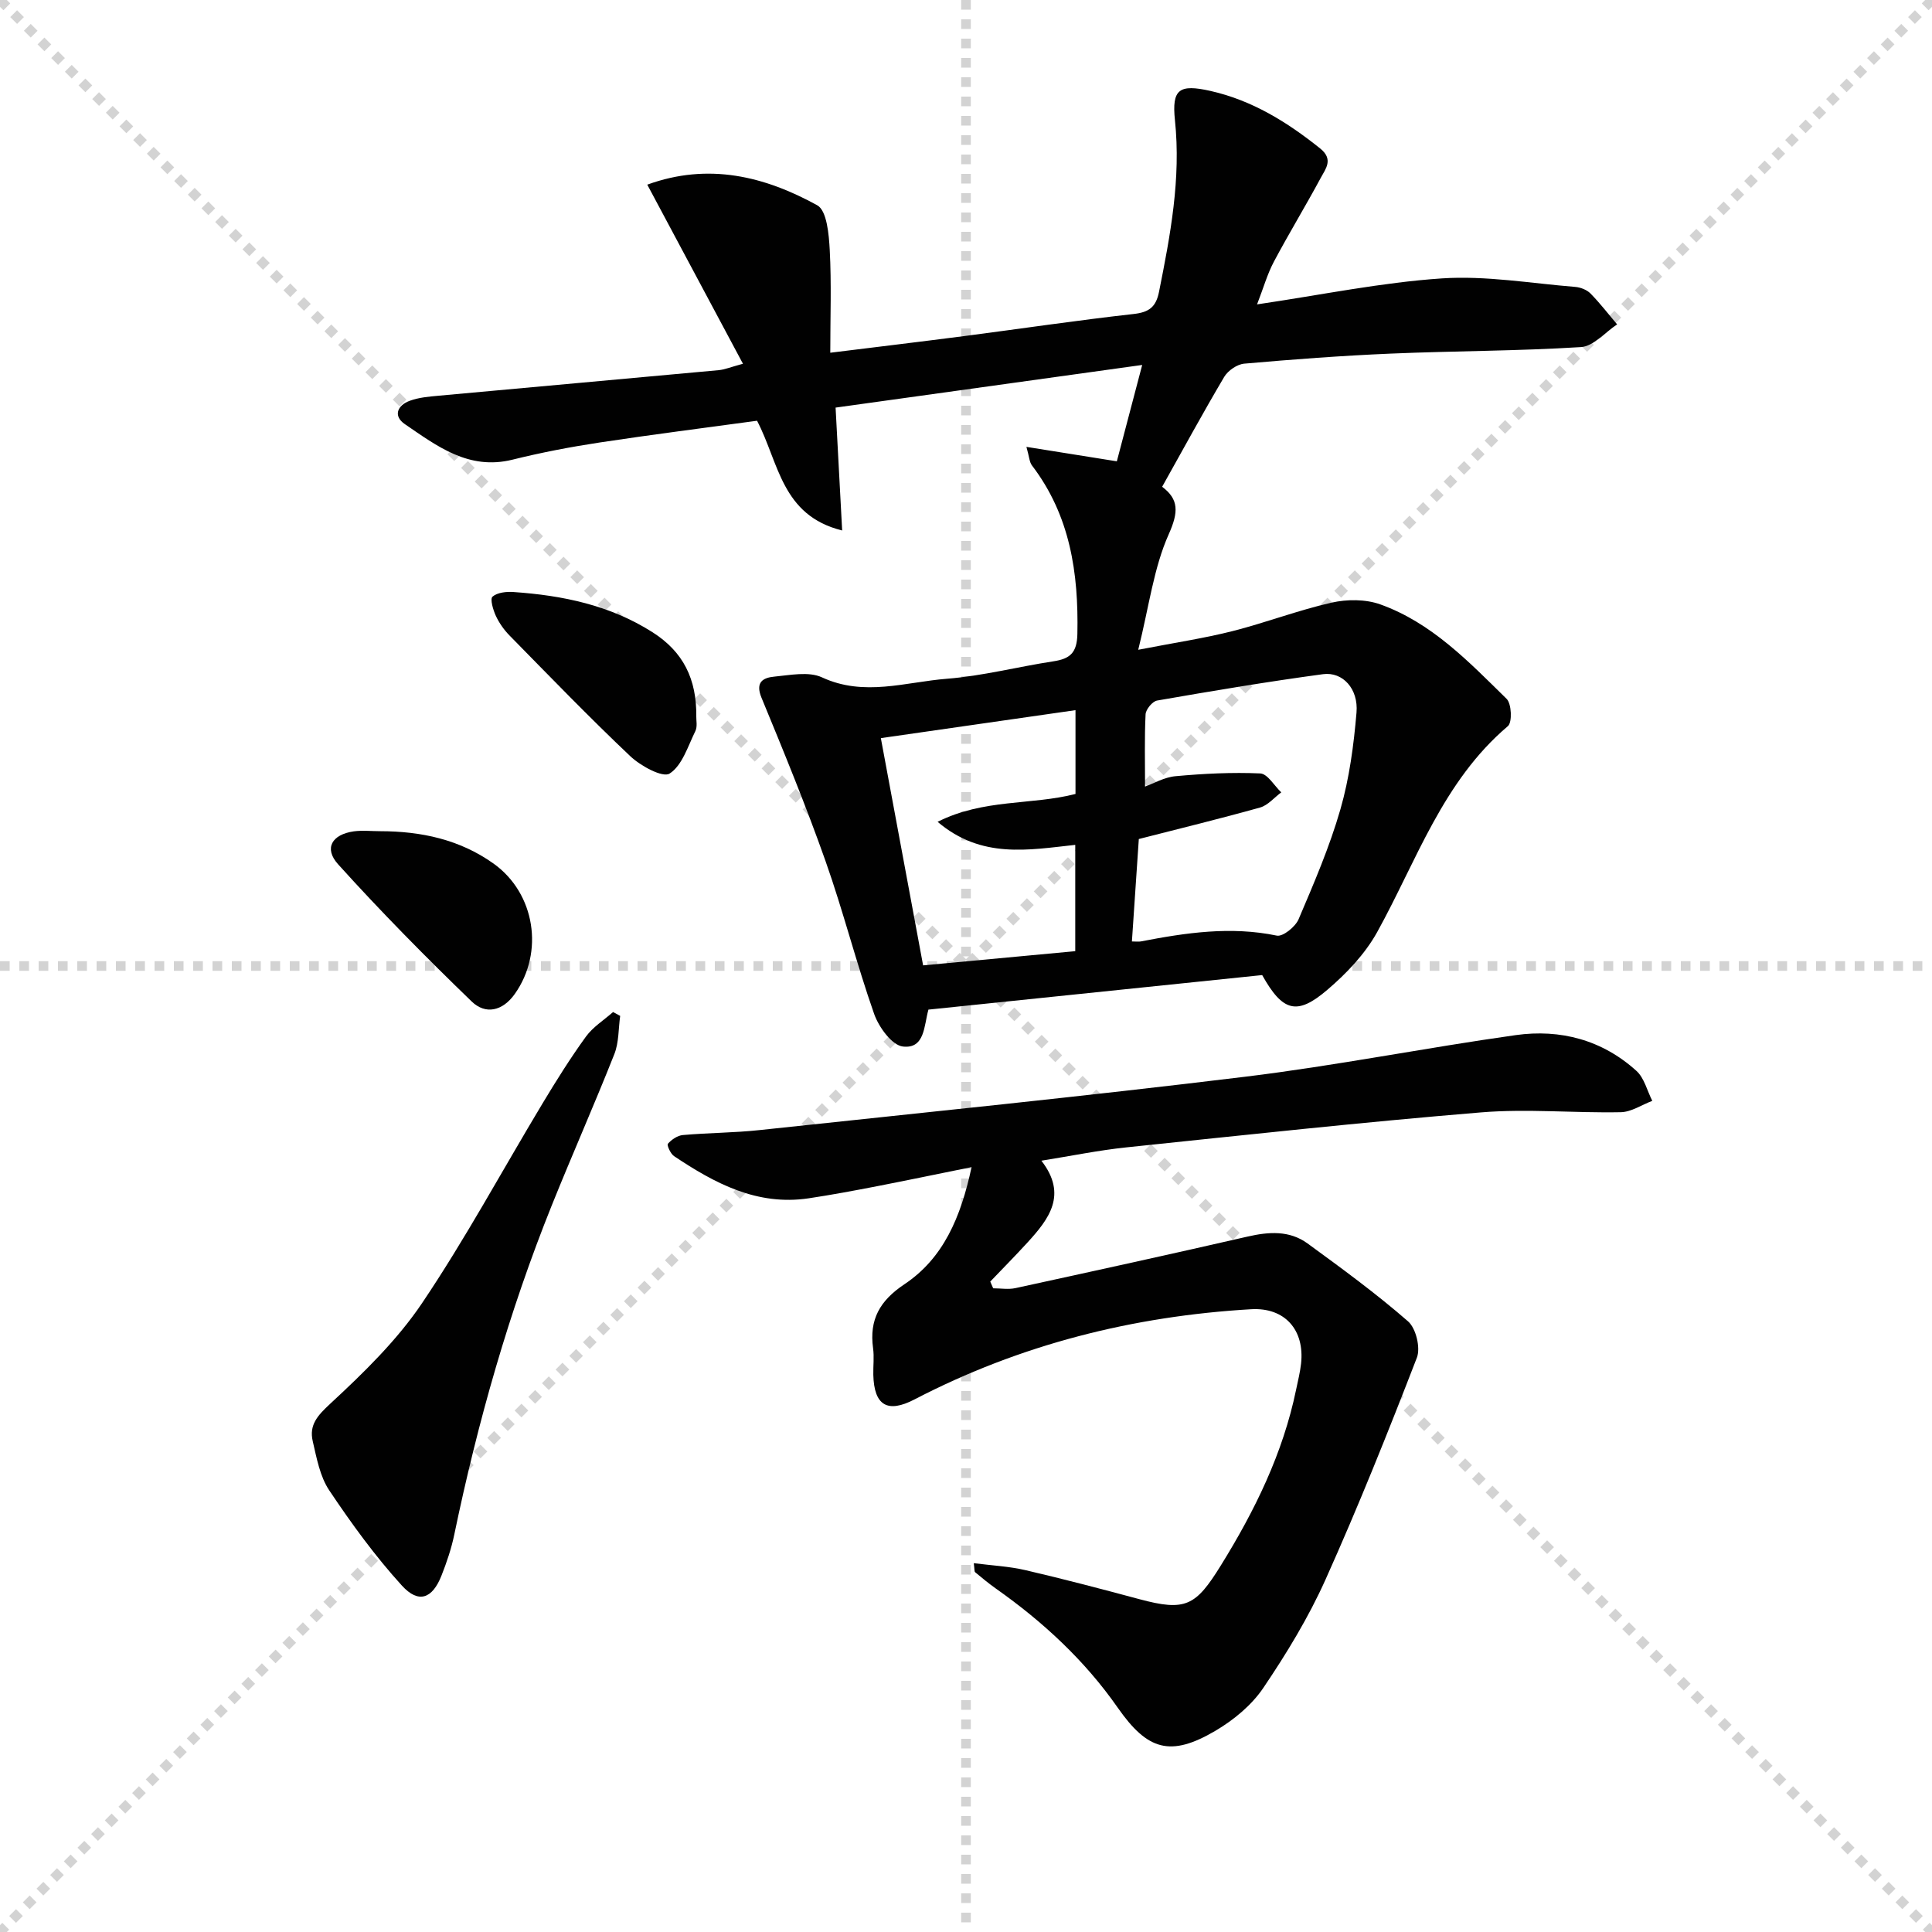 <svg enable-background="new 0 0 400 400" viewBox="0 0 400 400" xmlns="http://www.w3.org/2000/svg"><g stroke="lightgray" stroke-dasharray="1,1" stroke-width="1" transform="scale(2, 2)"><line x1="0" y1="0" x2="200" y2="200"></line><line x1="200" y1="0" x2="0" y2="200"></line><line x1="100" y1="0" x2="100" y2="200"></line><line x1="0" y1="100" x2="200" y2="100"></line></g><g fill="#010101"><path d="m134.01 38.23c12.7-4.62 24.33-1.71 35.19 4.27 2 1.1 2.42 6.05 2.59 9.28.37 6.92.11 13.87.11 21.25 9.34-1.16 18.55-2.26 27.74-3.45 11.69-1.52 23.35-3.26 35.06-4.57 3.21-.36 4.63-1.44 5.26-4.58 2.35-11.74 4.57-23.43 3.3-35.54-.68-6.46.9-7.51 7.33-6.07 8.65 1.95 15.92 6.45 22.75 11.93 2.79 2.24 1.12 4.2.11 6.07-3.14 5.84-6.6 11.51-9.71 17.37-1.35 2.54-2.14 5.38-3.48 8.83 13.37-1.97 25.75-4.54 38.25-5.38 9.13-.61 18.41 1.02 27.62 1.76 1.1.09 2.41.6 3.16 1.36 1.97 2 3.69 4.25 5.52 6.4-2.49 1.64-4.9 4.54-7.48 4.7-13.1.82-26.26.79-39.39 1.35-10.12.43-20.24 1.19-30.33 2.08-1.48.13-3.37 1.43-4.15 2.74-4.4 7.43-8.52 15.02-12.85 22.75 3.45 2.59 3.43 5.21 1.36 9.84-3.1 6.93-4.05 14.83-6.31 23.91 7.73-1.5 13.69-2.39 19.5-3.86 6.9-1.75 13.6-4.33 20.53-5.9 3.2-.72 7.04-.73 10.08.36 10.63 3.8 18.33 11.88 26.16 19.56 1.03 1.02 1.19 4.86.26 5.65-13.5 11.45-18.89 27.88-27.06 42.64-2.51 4.53-6.35 8.57-10.33 11.96-6.27 5.36-9.23 4.54-13.48-3.06-22.61 2.34-45.52 4.71-69.09 7.15.38-.41.05-.21-.02.05-.92 3.23-.7 8.13-5.29 7.59-2.26-.27-4.98-4.02-5.94-6.75-3.68-10.46-6.39-21.27-10.09-31.72-4.03-11.4-8.63-22.6-13.24-33.77-1.32-3.21.35-4.12 2.64-4.34 3.3-.31 7.14-1.12 9.89.15 8.73 4.05 17.31.96 25.86.29 7.4-.58 14.69-2.49 22.05-3.61 3.46-.53 4.89-1.75 4.97-5.68.26-12.62-1.5-24.51-9.4-34.87-.54-.7-.56-1.8-1.15-3.85 6.63 1.06 12.56 2 18.72 2.99 1.6-6.1 3.29-12.5 5.25-19.95-21.68 3.01-42.31 5.88-63.48 8.83.45 8.33.88 16.36 1.36 25.44-12.61-3.13-13.08-14.05-17.62-22.72-10.65 1.46-21.63 2.84-32.56 4.5-6.07.92-12.12 2.08-18.08 3.56-9.06 2.25-15.61-2.81-22.27-7.35-2.48-1.69-1.58-3.9 1.03-4.85 1.83-.67 3.86-.85 5.83-1.03 19.36-1.78 38.73-3.51 58.09-5.3 1.3-.12 2.56-.66 5.04-1.33-6.65-12.46-13.12-24.56-19.81-37.08zm103.06 124.62c1.74-.62 3.98-1.94 6.33-2.15 5.82-.53 11.7-.83 17.52-.57 1.51.07 2.91 2.55 4.35 3.92-1.46 1.08-2.76 2.68-4.39 3.14-8.28 2.32-16.64 4.35-25.1 6.52-.48 7.06-.95 14.09-1.43 21.21.88 0 1.39.08 1.87-.01 9.31-1.8 18.59-3.18 28.13-1.2 1.26.26 3.83-1.82 4.5-3.37 3.19-7.48 6.43-15 8.67-22.79 1.86-6.47 2.76-13.3 3.33-20.03.42-4.91-2.86-8.48-6.92-7.94-11.49 1.55-22.93 3.47-34.36 5.46-.97.17-2.34 1.83-2.39 2.85-.24 4.92-.11 9.86-.11 14.96zm-54.7-10.03c3.02 16.22 5.85 31.47 8.75 47.05 10.37-.97 20.88-1.95 31.5-2.94 0-7.52 0-14.57 0-22.01-9.76 1.06-19.42 2.94-28.5-4.77 9.53-4.8 19.43-3.42 28.55-5.77 0-5.74 0-11.33 0-17.35-13.69 1.97-27.05 3.89-40.3 5.79z"/><path d="m201.15 241.64c-7.02 1.42-13.28 2.73-19.56 3.95-4.71.91-9.44 1.8-14.18 2.51-10.67 1.59-19.44-3.11-27.86-8.74-.73-.49-1.52-2.27-1.27-2.56.76-.86 1.98-1.7 3.09-1.8 5.29-.47 10.63-.46 15.91-1.03 33.5-3.58 67.03-6.96 100.47-11.04 18.76-2.28 37.34-5.99 56.06-8.62 9.25-1.3 17.93 1 25 7.41 1.63 1.48 2.21 4.11 3.28 6.2-2.18.82-4.34 2.31-6.53 2.35-9.65.19-19.37-.75-28.95.04-24.5 2.02-48.94 4.69-73.39 7.24-5.74.6-11.42 1.77-17.61 2.76 5.47 7.05 1.56 12.08-2.9 16.96-2.51 2.74-5.12 5.38-7.69 8.07.2.46.41.93.61 1.39 1.54 0 3.14.28 4.61-.04 16.04-3.49 32.07-7 48.06-10.67 4.4-1.01 8.67-1.3 12.41 1.42 7.09 5.17 14.2 10.37 20.81 16.13 1.64 1.43 2.62 5.48 1.83 7.52-5.97 15.44-12.13 30.83-18.91 45.93-3.52 7.84-8.06 15.31-12.89 22.45-2.42 3.58-6.14 6.65-9.91 8.87-9.33 5.49-14.06 4.05-20.23-4.79-6.84-9.8-15.49-17.79-25.23-24.66-1.49-1.05-2.89-2.22-4.29-3.38-.18-.15-.11-.6-.28-1.87 3.73.48 7.28.65 10.69 1.44 7.9 1.84 15.75 3.9 23.59 6.01 9.55 2.56 11.65 1.45 16.86-6.96 7.06-11.39 12.87-23.23 15.6-36.44.37-1.78.82-3.56 1.02-5.36.77-6.97-3.35-11.67-10.32-11.27-24.5 1.43-47.85 7.31-69.7 18.67-5.59 2.91-8.39 1.29-8.54-5.11-.04-1.83.2-3.69-.05-5.49-.81-5.92 1.38-9.83 6.49-13.24 8.02-5.35 11.67-13.79 13.9-24.25z"/><path d="m128.4 210.33c-.37 2.65-.25 5.5-1.21 7.92-4.15 10.49-8.73 20.81-12.94 31.28-8.88 22.08-15.35 44.88-20.19 68.16-.6 2.91-1.57 5.77-2.66 8.53-1.88 4.76-4.72 5.86-8.18 2.07-5.55-6.09-10.45-12.85-15.05-19.72-1.93-2.88-2.61-6.69-3.42-10.18-.78-3.36.97-5.31 3.64-7.78 6.88-6.37 13.8-13.1 19-20.82 8.99-13.35 16.66-27.58 24.97-41.39 2.82-4.69 5.74-9.35 8.95-13.78 1.45-2 3.72-3.41 5.62-5.09.49.27.98.54 1.47.8z"/><path d="m78.73 172.09c8.44.01 16.45 1.71 23.46 6.71 8.61 6.15 10.51 18.35 4.39 26.99-2.55 3.59-6.08 4.3-8.91 1.57-9.51-9.19-18.82-18.61-27.67-28.42-3-3.33-1.26-6.18 3.26-6.82 1.79-.24 3.64-.03 5.47-.03z"/><path d="m144.16 148.39c-.03.7.27 2.03-.2 2.99-1.54 3.13-2.73 7.13-5.33 8.78-1.43.91-6.01-1.58-8.15-3.61-8.55-8.09-16.73-16.57-24.98-24.97-1.15-1.17-2.15-2.59-2.84-4.07-.57-1.25-1.24-3.5-.69-3.98.98-.86 2.86-1.06 4.32-.96 10.17.7 19.94 2.7 28.78 8.31 6.39 4.06 9.19 9.7 9.09 17.51z"/></g></svg>